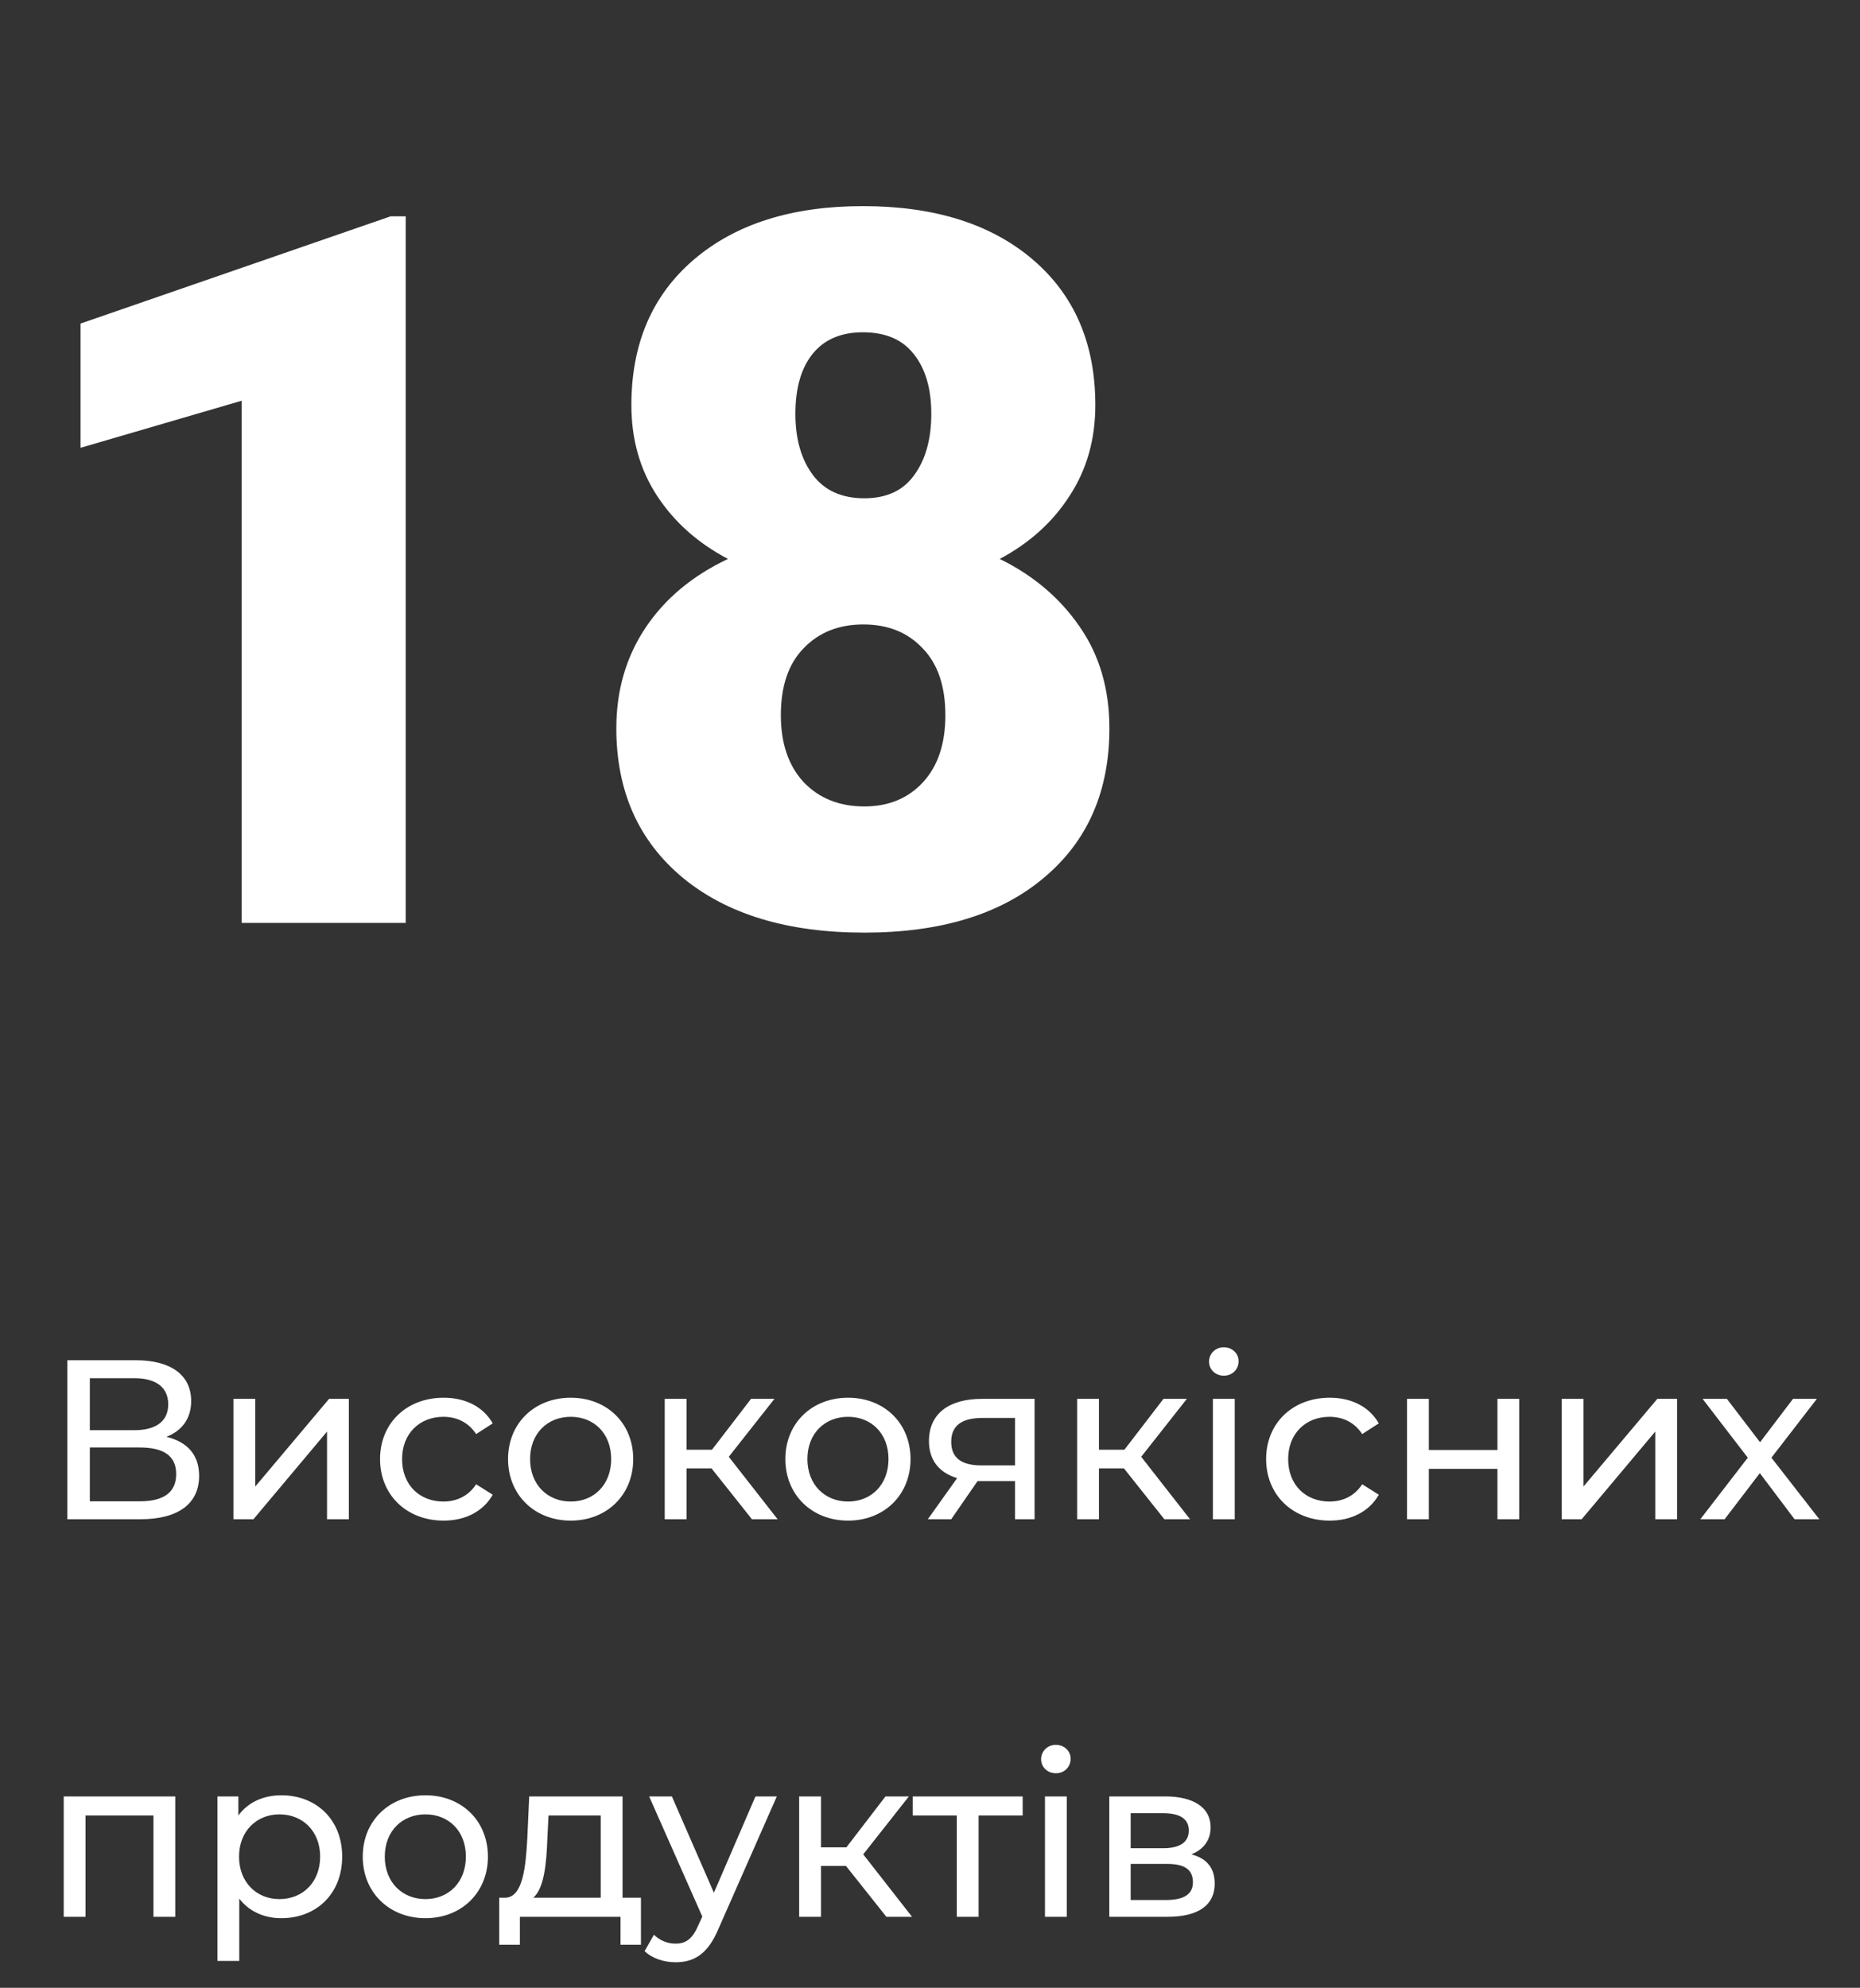 <?xml version="1.0" encoding="UTF-8"?> <svg xmlns="http://www.w3.org/2000/svg" width="131" height="140" viewBox="0 0 131 140" fill="none"><rect x="0" y="0" width="131" height="140" fill="#333333" stroke="none"/> <path d="M28.574 65H17.021V28.223L5.674 31.538V22.788L27.515 15.234H28.574V65ZM77.144 28.53C77.144 30.946 76.54 33.076 75.332 34.922C74.147 36.768 72.507 38.249 70.41 39.365C72.78 40.527 74.66 42.122 76.05 44.15C77.44 46.156 78.135 48.537 78.135 51.294C78.135 55.737 76.597 59.246 73.52 61.821C70.467 64.396 66.252 65.684 60.874 65.684C55.474 65.684 51.213 64.396 48.091 61.821C44.969 59.224 43.408 55.715 43.408 51.294C43.408 48.628 44.092 46.27 45.459 44.219C46.826 42.168 48.763 40.55 51.27 39.365C49.15 38.249 47.487 36.768 46.279 34.922C45.072 33.076 44.468 30.946 44.468 28.53C44.468 24.201 45.938 20.783 48.877 18.276C51.816 15.77 55.781 14.517 60.772 14.517C65.807 14.517 69.795 15.77 72.734 18.276C75.674 20.783 77.144 24.201 77.144 28.53ZM66.582 50.371C66.582 48.32 66.046 46.748 64.976 45.654C63.927 44.538 62.537 43.98 60.806 43.98C59.074 43.98 57.672 44.538 56.602 45.654C55.531 46.748 54.995 48.32 54.995 50.371C54.995 52.353 55.531 53.926 56.602 55.088C57.695 56.227 59.12 56.797 60.874 56.797C62.583 56.797 63.962 56.227 65.01 55.088C66.058 53.949 66.582 52.376 66.582 50.371ZM60.772 23.403C59.222 23.403 58.037 23.916 57.217 24.941C56.419 25.944 56.02 27.345 56.02 29.145C56.02 30.923 56.431 32.358 57.251 33.452C58.071 34.546 59.279 35.093 60.874 35.093C62.446 35.093 63.62 34.546 64.394 33.452C65.192 32.358 65.591 30.923 65.591 29.145C65.591 27.368 65.181 25.967 64.36 24.941C63.563 23.916 62.367 23.403 60.772 23.403Z" fill="white"></path> <path d="M11.72 101.192C12.808 100.776 13.464 99.912 13.464 98.68C13.464 96.808 11.992 95.8 9.56 95.8H4.744V107H9.864C12.616 107 14.024 105.864 14.024 103.944C14.024 102.488 13.224 101.56 11.72 101.192ZM6.328 97.064H9.448C10.984 97.064 11.848 97.704 11.848 98.904C11.848 100.104 10.984 100.728 9.448 100.728H6.328V97.064ZM9.832 105.736H6.328V101.944H9.832C11.512 101.944 12.408 102.52 12.408 103.816C12.408 105.128 11.512 105.736 9.832 105.736ZM16.441 107H17.849L23.033 100.824V107H24.569V98.52H23.177L17.977 104.696V98.52H16.441V107ZM31.247 107.096C32.767 107.096 34.031 106.456 34.703 105.272L33.535 104.536C32.99 105.368 32.158 105.752 31.23 105.752C29.567 105.752 28.319 104.6 28.319 102.76C28.319 100.952 29.567 99.784 31.23 99.784C32.158 99.784 32.99 100.168 33.535 101L34.703 100.248C34.031 99.064 32.767 98.44 31.247 98.44C28.639 98.44 26.767 100.232 26.767 102.76C26.767 105.288 28.639 107.096 31.247 107.096ZM40.198 107.096C42.742 107.096 44.598 105.288 44.598 102.76C44.598 100.232 42.742 98.44 40.198 98.44C37.654 98.44 35.782 100.232 35.782 102.76C35.782 105.288 37.654 107.096 40.198 107.096ZM40.198 105.752C38.566 105.752 37.334 104.568 37.334 102.76C37.334 100.952 38.566 99.784 40.198 99.784C41.83 99.784 43.046 100.952 43.046 102.76C43.046 104.568 41.83 105.752 40.198 105.752ZM52.96 107H54.768L51.328 102.6L54.544 98.52H52.896L50.144 102.104H48.352V98.52H46.816V107H48.352V103.416H50.112L52.96 107ZM59.729 107.096C62.273 107.096 64.129 105.288 64.129 102.76C64.129 100.232 62.273 98.44 59.729 98.44C57.185 98.44 55.313 100.232 55.313 102.76C55.313 105.288 57.185 107.096 59.729 107.096ZM59.729 105.752C58.097 105.752 56.865 104.568 56.865 102.76C56.865 100.952 58.097 99.784 59.729 99.784C61.361 99.784 62.577 100.952 62.577 102.76C62.577 104.568 61.361 105.752 59.729 105.752ZM69.154 98.52C66.882 98.52 65.426 99.528 65.426 101.496C65.426 102.84 66.146 103.72 67.41 104.104L65.346 107H66.994L68.85 104.312H69.026H71.49V107H72.866V98.52H69.154ZM66.994 101.544C66.994 100.36 67.794 99.864 69.202 99.864H71.49V103.208H69.138C67.714 103.208 66.994 102.68 66.994 101.544ZM82.007 107H83.815L80.375 102.6L83.591 98.52H81.943L79.191 102.104H77.399V98.52H75.863V107H77.399V103.416H79.159L82.007 107ZM86.194 96.888C86.802 96.888 87.234 96.44 87.234 95.864C87.234 95.32 86.785 94.888 86.194 94.888C85.602 94.888 85.153 95.336 85.153 95.896C85.153 96.456 85.602 96.888 86.194 96.888ZM85.425 107H86.962V98.52H85.425V107ZM93.653 107.096C95.173 107.096 96.437 106.456 97.109 105.272L95.941 104.536C95.397 105.368 94.565 105.752 93.637 105.752C91.973 105.752 90.725 104.6 90.725 102.76C90.725 100.952 91.973 99.784 93.637 99.784C94.565 99.784 95.397 100.168 95.941 101L97.109 100.248C96.437 99.064 95.173 98.44 93.653 98.44C91.045 98.44 89.173 100.232 89.173 102.76C89.173 105.288 91.045 107.096 93.653 107.096ZM99.097 107H100.633V103.448H105.465V107H107.001V98.52H105.465V102.12H100.633V98.52H99.097V107ZM109.988 107H111.396L116.58 100.824V107H118.116V98.52H116.724L111.524 104.696V98.52H109.988V107ZM128.137 107L124.761 102.664L127.961 98.52H126.281L123.961 101.576L121.625 98.52H119.913L123.097 102.664L119.753 107H121.465L123.945 103.752L126.393 107H128.137ZM4.488 126.52V135H6.024V127.864H10.808V135H12.344V126.52H4.488ZM19.812 126.44C18.564 126.44 17.476 126.92 16.788 127.864V126.52H15.316V138.104H16.852V133.72C17.556 134.632 18.612 135.096 19.812 135.096C22.292 135.096 24.1 133.368 24.1 130.76C24.1 128.168 22.292 126.44 19.812 126.44ZM19.684 133.752C18.068 133.752 16.836 132.568 16.836 130.76C16.836 128.968 18.068 127.784 19.684 127.784C21.316 127.784 22.548 128.968 22.548 130.76C22.548 132.568 21.316 133.752 19.684 133.752ZM29.964 135.096C32.508 135.096 34.364 133.288 34.364 130.76C34.364 128.232 32.508 126.44 29.964 126.44C27.42 126.44 25.548 128.232 25.548 130.76C25.548 133.288 27.42 135.096 29.964 135.096ZM29.964 133.752C28.332 133.752 27.1 132.568 27.1 130.76C27.1 128.952 28.332 127.784 29.964 127.784C31.596 127.784 32.812 128.952 32.812 130.76C32.812 132.568 31.596 133.752 29.964 133.752ZM43.847 133.656V126.52H37.271L37.143 129.384C37.031 131.528 36.823 133.592 35.607 133.656H35.159V136.968H36.615V135H43.703V136.968H45.143V133.656H43.847ZM38.551 129.496L38.631 127.864H42.311V133.656H37.559C38.327 132.984 38.487 131.256 38.551 129.496ZM53.208 126.52L50.28 133.304L47.32 126.52H45.72L49.464 134.984L49.192 135.576C48.776 136.552 48.312 136.888 47.576 136.888C47 136.888 46.472 136.664 46.056 136.264L45.4 137.416C45.928 137.928 46.76 138.2 47.576 138.2C48.872 138.2 49.848 137.64 50.6 135.848L54.712 126.52H53.208ZM62.429 135H64.237L60.797 130.6L64.013 126.52H62.365L59.613 130.104H57.821V126.52H56.285V135H57.821V131.416H59.581L62.429 135ZM72.027 126.52H64.283V127.864H67.387V135H68.923V127.864H72.027V126.52ZM74.365 124.888C74.973 124.888 75.405 124.44 75.405 123.864C75.405 123.32 74.957 122.888 74.365 122.888C73.773 122.888 73.325 123.336 73.325 123.896C73.325 124.456 73.773 124.888 74.365 124.888ZM73.597 135H75.133V126.52H73.597V135ZM83.905 130.6C84.753 130.264 85.265 129.608 85.265 128.696C85.265 127.304 84.065 126.52 82.065 126.52H78.129V135H82.209C84.465 135 85.553 134.136 85.553 132.664C85.553 131.592 85.025 130.888 83.905 130.6ZM79.633 127.704H81.937C83.105 127.704 83.729 128.104 83.729 128.92C83.729 129.736 83.105 130.168 81.937 130.168H79.633V127.704ZM82.097 133.816H79.633V131.272H82.193C83.457 131.272 84.017 131.688 84.017 132.568C84.017 133.432 83.361 133.816 82.097 133.816Z" fill="white"></path> </svg> 